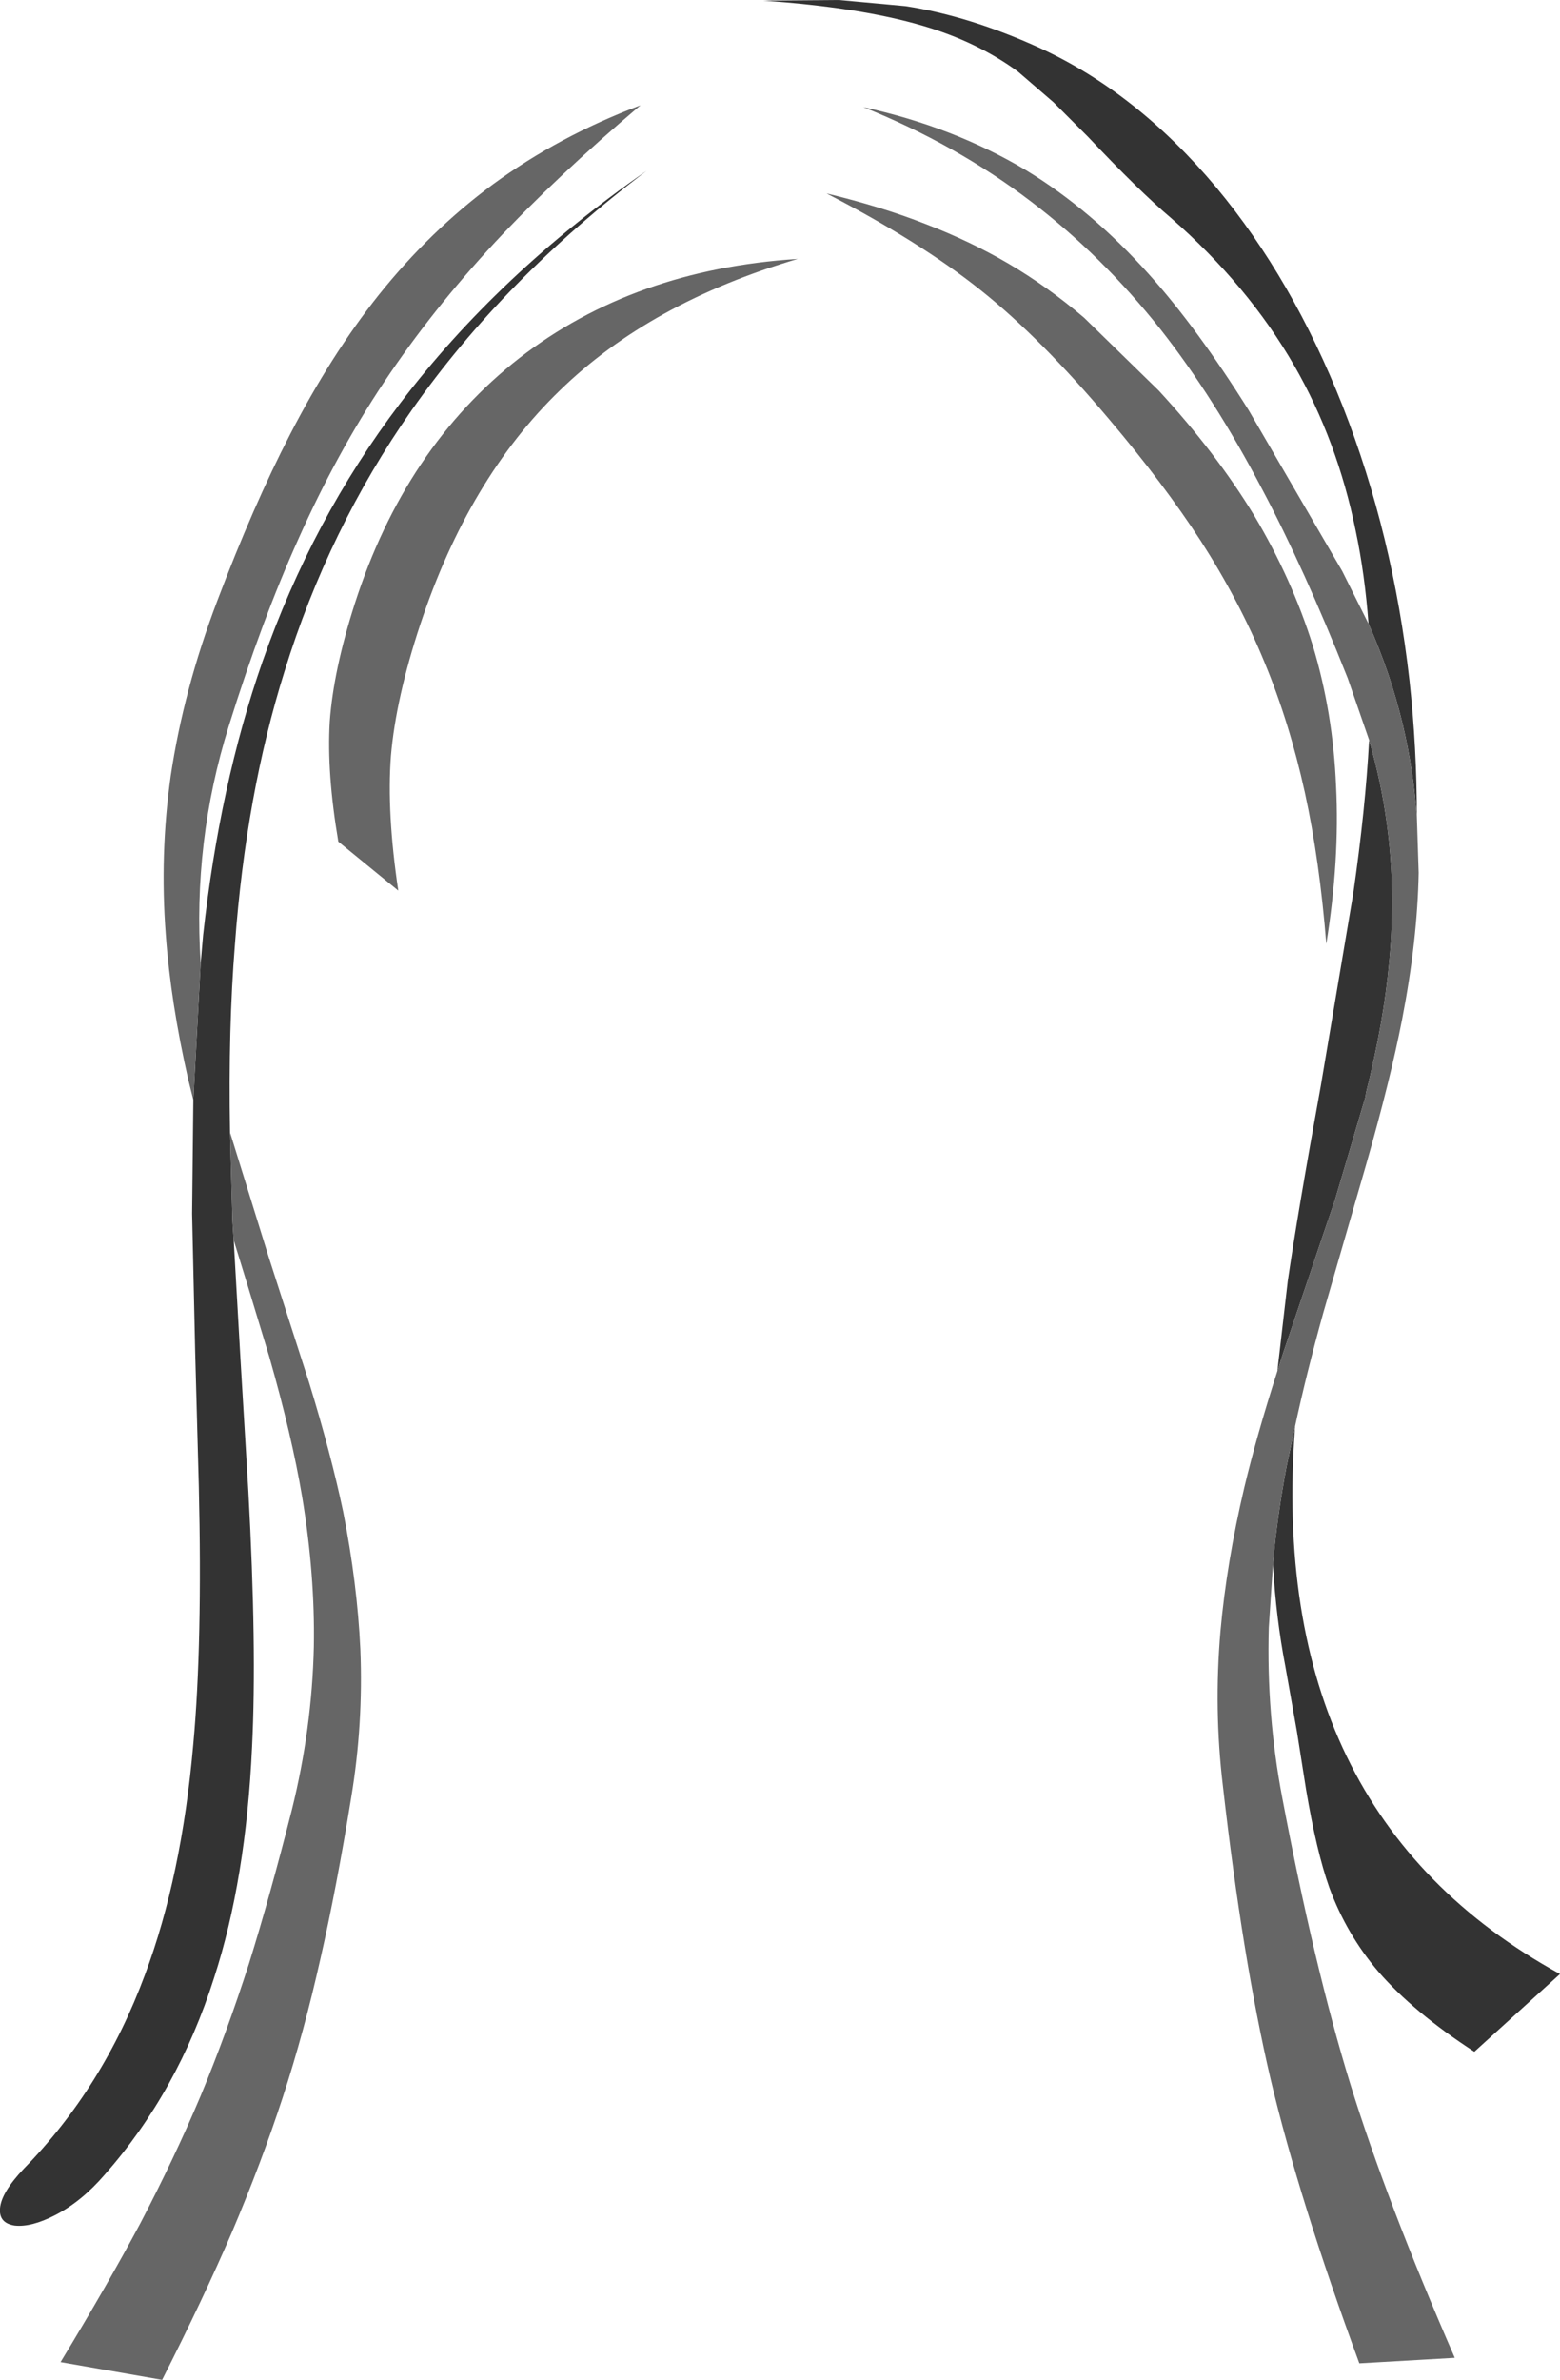 <?xml version="1.0" encoding="UTF-8" standalone="no"?>
<svg xmlns:xlink="http://www.w3.org/1999/xlink" height="194.4px" width="127.5px" xmlns="http://www.w3.org/2000/svg">
  <g transform="matrix(1.0, 0.0, 0.0, 1.0, 63.75, 97.2)">
    <path d="M48.1 -46.25 Q47.8 -50.3 47.05 -53.85 45.55 -61.2 42.05 -67.3 38.25 -73.9 31.95 -79.4 29.35 -81.6 25.15 -86.05 L22.35 -88.85 19.45 -91.35 Q16.1 -93.8 11.65 -95.1 6.55 -96.6 -1.4 -97.15 L4.8 -97.2 10.25 -96.7 Q15.5 -95.9 21.3 -93.25 29.2 -89.6 35.65 -81.9 41.9 -74.4 46.0 -64.0 50.1 -53.55 51.45 -41.6 52.05 -36.1 52.05 -30.55 51.75 -34.4 50.9 -38.0 49.9 -42.2 48.1 -46.25 M42.1 19.3 Q39.7 50.85 63.75 64.05 L56.75 70.4 Q51.75 67.15 48.9 63.85 46.3 60.8 44.9 57.0 43.85 54.05 43.0 49.0 L42.25 44.25 41.3 38.9 Q40.55 35.0 40.3 30.75 L40.3 30.45 40.3 30.4 Q40.65 26.6 41.4 22.6 L42.1 19.3 M40.65 14.8 L41.5 7.45 Q42.3 1.95 44.2 -8.5 L46.85 -24.2 Q47.85 -31.1 48.15 -36.75 49.15 -33.3 49.6 -29.9 50.35 -24.45 49.8 -18.7 49.35 -13.7 47.9 -7.95 L47.85 -7.6 45.35 0.85 44.75 2.6 41.15 13.25 40.65 14.8 M-47.95 -7.35 L-47.35 -18.5 -47.15 -20.8 Q-45.8 -33.1 -42.3 -43.15 -38.25 -54.75 -31.05 -64.25 -23.05 -74.8 -10.9 -83.25 -22.55 -74.45 -30.1 -63.7 -36.9 -54.0 -40.5 -42.35 -43.65 -32.3 -44.55 -20.05 -45.1 -13.2 -44.95 -4.75 L-44.95 -4.7 -44.75 2.55 -44.65 4.1 -44.1 13.75 -43.45 24.65 Q-42.75 37.45 -43.15 45.5 -43.65 56.35 -46.25 64.35 -49.2 73.65 -55.2 80.45 -57.1 82.65 -59.25 83.75 -61.2 84.75 -62.55 84.6 -63.85 84.4 -63.75 83.2 -63.65 81.9 -61.8 79.95 -55.3 73.3 -51.9 64.1 -48.9 56.1 -47.95 45.25 -47.2 37.05 -47.5 24.25 L-47.8 13.2 -48.05 1.95 -47.95 -7.35" fill="#333333" fill-rule="evenodd" stroke="none"/>
    <path d="M52.05 -30.55 L52.2 -25.9 Q52.1 -20.4 50.85 -13.95 49.9 -9.05 47.9 -2.05 L44.4 10.05 Q43.0 15.1 42.1 19.3 L41.4 22.6 Q40.65 26.6 40.3 30.4 L40.3 30.45 39.95 35.75 Q39.75 42.85 41.05 49.65 43.65 63.4 46.6 73.0 49.55 82.55 55.15 95.4 L47.35 95.85 Q42.45 82.55 40.1 72.65 37.8 62.8 36.2 48.7 35.45 42.45 36.0 36.05 36.5 30.45 37.95 24.3 38.95 20.1 40.65 14.8 L41.15 13.25 44.75 2.6 45.35 0.85 47.85 -7.6 47.9 -7.95 Q49.35 -13.7 49.8 -18.7 50.35 -24.45 49.6 -29.9 49.15 -33.3 48.15 -36.75 L46.4 -41.8 Q42.85 -50.75 39.4 -57.25 35.5 -64.7 31.1 -70.3 26.3 -76.35 20.5 -80.75 14.4 -85.4 6.8 -88.45 14.15 -86.85 20.1 -83.3 25.45 -80.05 30.15 -74.8 34.1 -70.4 38.3 -63.7 L45.95 -50.55 48.1 -46.25 Q49.9 -42.2 50.9 -38.0 51.75 -34.4 52.05 -30.55 M11.9 -78.9 Q15.55 -77.5 18.7 -75.65 21.85 -73.8 24.85 -71.25 L30.95 -65.3 Q35.65 -60.2 38.75 -55.1 41.85 -49.9 43.55 -44.45 45.2 -39.0 45.45 -32.95 45.75 -26.95 44.65 -20.1 44.1 -26.95 42.9 -32.45 41.65 -38.15 39.6 -43.1 37.55 -48.1 34.4 -53.0 31.35 -57.7 26.9 -62.95 21.3 -69.6 16.4 -73.5 11.45 -77.45 3.8 -81.4 8.35 -80.3 11.9 -78.9 M-47.95 -7.35 L-48.35 -8.95 Q-49.8 -15.3 -50.2 -20.85 -50.7 -27.4 -49.8 -33.8 -48.75 -40.85 -46.0 -48.1 -43.05 -55.9 -40.05 -61.7 -36.7 -68.2 -32.8 -73.1 -28.6 -78.35 -23.45 -82.15 -18.05 -86.1 -11.4 -88.6 -18.3 -82.75 -23.3 -77.4 -28.45 -71.85 -32.35 -66.0 -36.25 -60.15 -39.35 -53.2 -42.35 -46.55 -45.05 -37.9 -48.0 -28.45 -47.35 -18.5 L-47.95 -7.35 M-44.95 -4.7 L-41.8 5.45 -38.5 15.7 Q-36.7 21.55 -35.7 26.3 -34.55 32.15 -34.3 37.5 -34.05 43.65 -35.05 49.65 -36.25 57.05 -37.55 62.75 -38.9 68.8 -40.65 74.15 -42.4 79.5 -44.8 85.15 -47.1 90.5 -50.5 97.2 L-58.8 95.75 Q-55.0 89.5 -52.3 84.45 -49.5 79.1 -47.35 74.0 -45.25 68.95 -43.4 63.2 -41.7 57.75 -39.9 50.65 -38.25 44.0 -38.1 37.3 -38.0 31.45 -39.05 25.1 -39.9 20.05 -41.75 13.6 L-43.45 8.0 -44.65 4.1 -44.75 2.55 -44.95 -4.7 M-36.8 -38.25 Q-36.5 -42.45 -34.75 -47.9 -30.65 -60.65 -21.3 -67.95 -11.95 -75.2 1.45 -76.05 -10.6 -72.5 -18.0 -65.3 -25.45 -58.1 -29.4 -46.2 -31.4 -40.15 -31.8 -35.45 -32.15 -30.8 -31.2 -24.45 L-36.1 -28.45 Q-37.05 -34.05 -36.8 -38.25" fill="#666666" fill-rule="evenodd" stroke="none"/>
  </g>
</svg>
